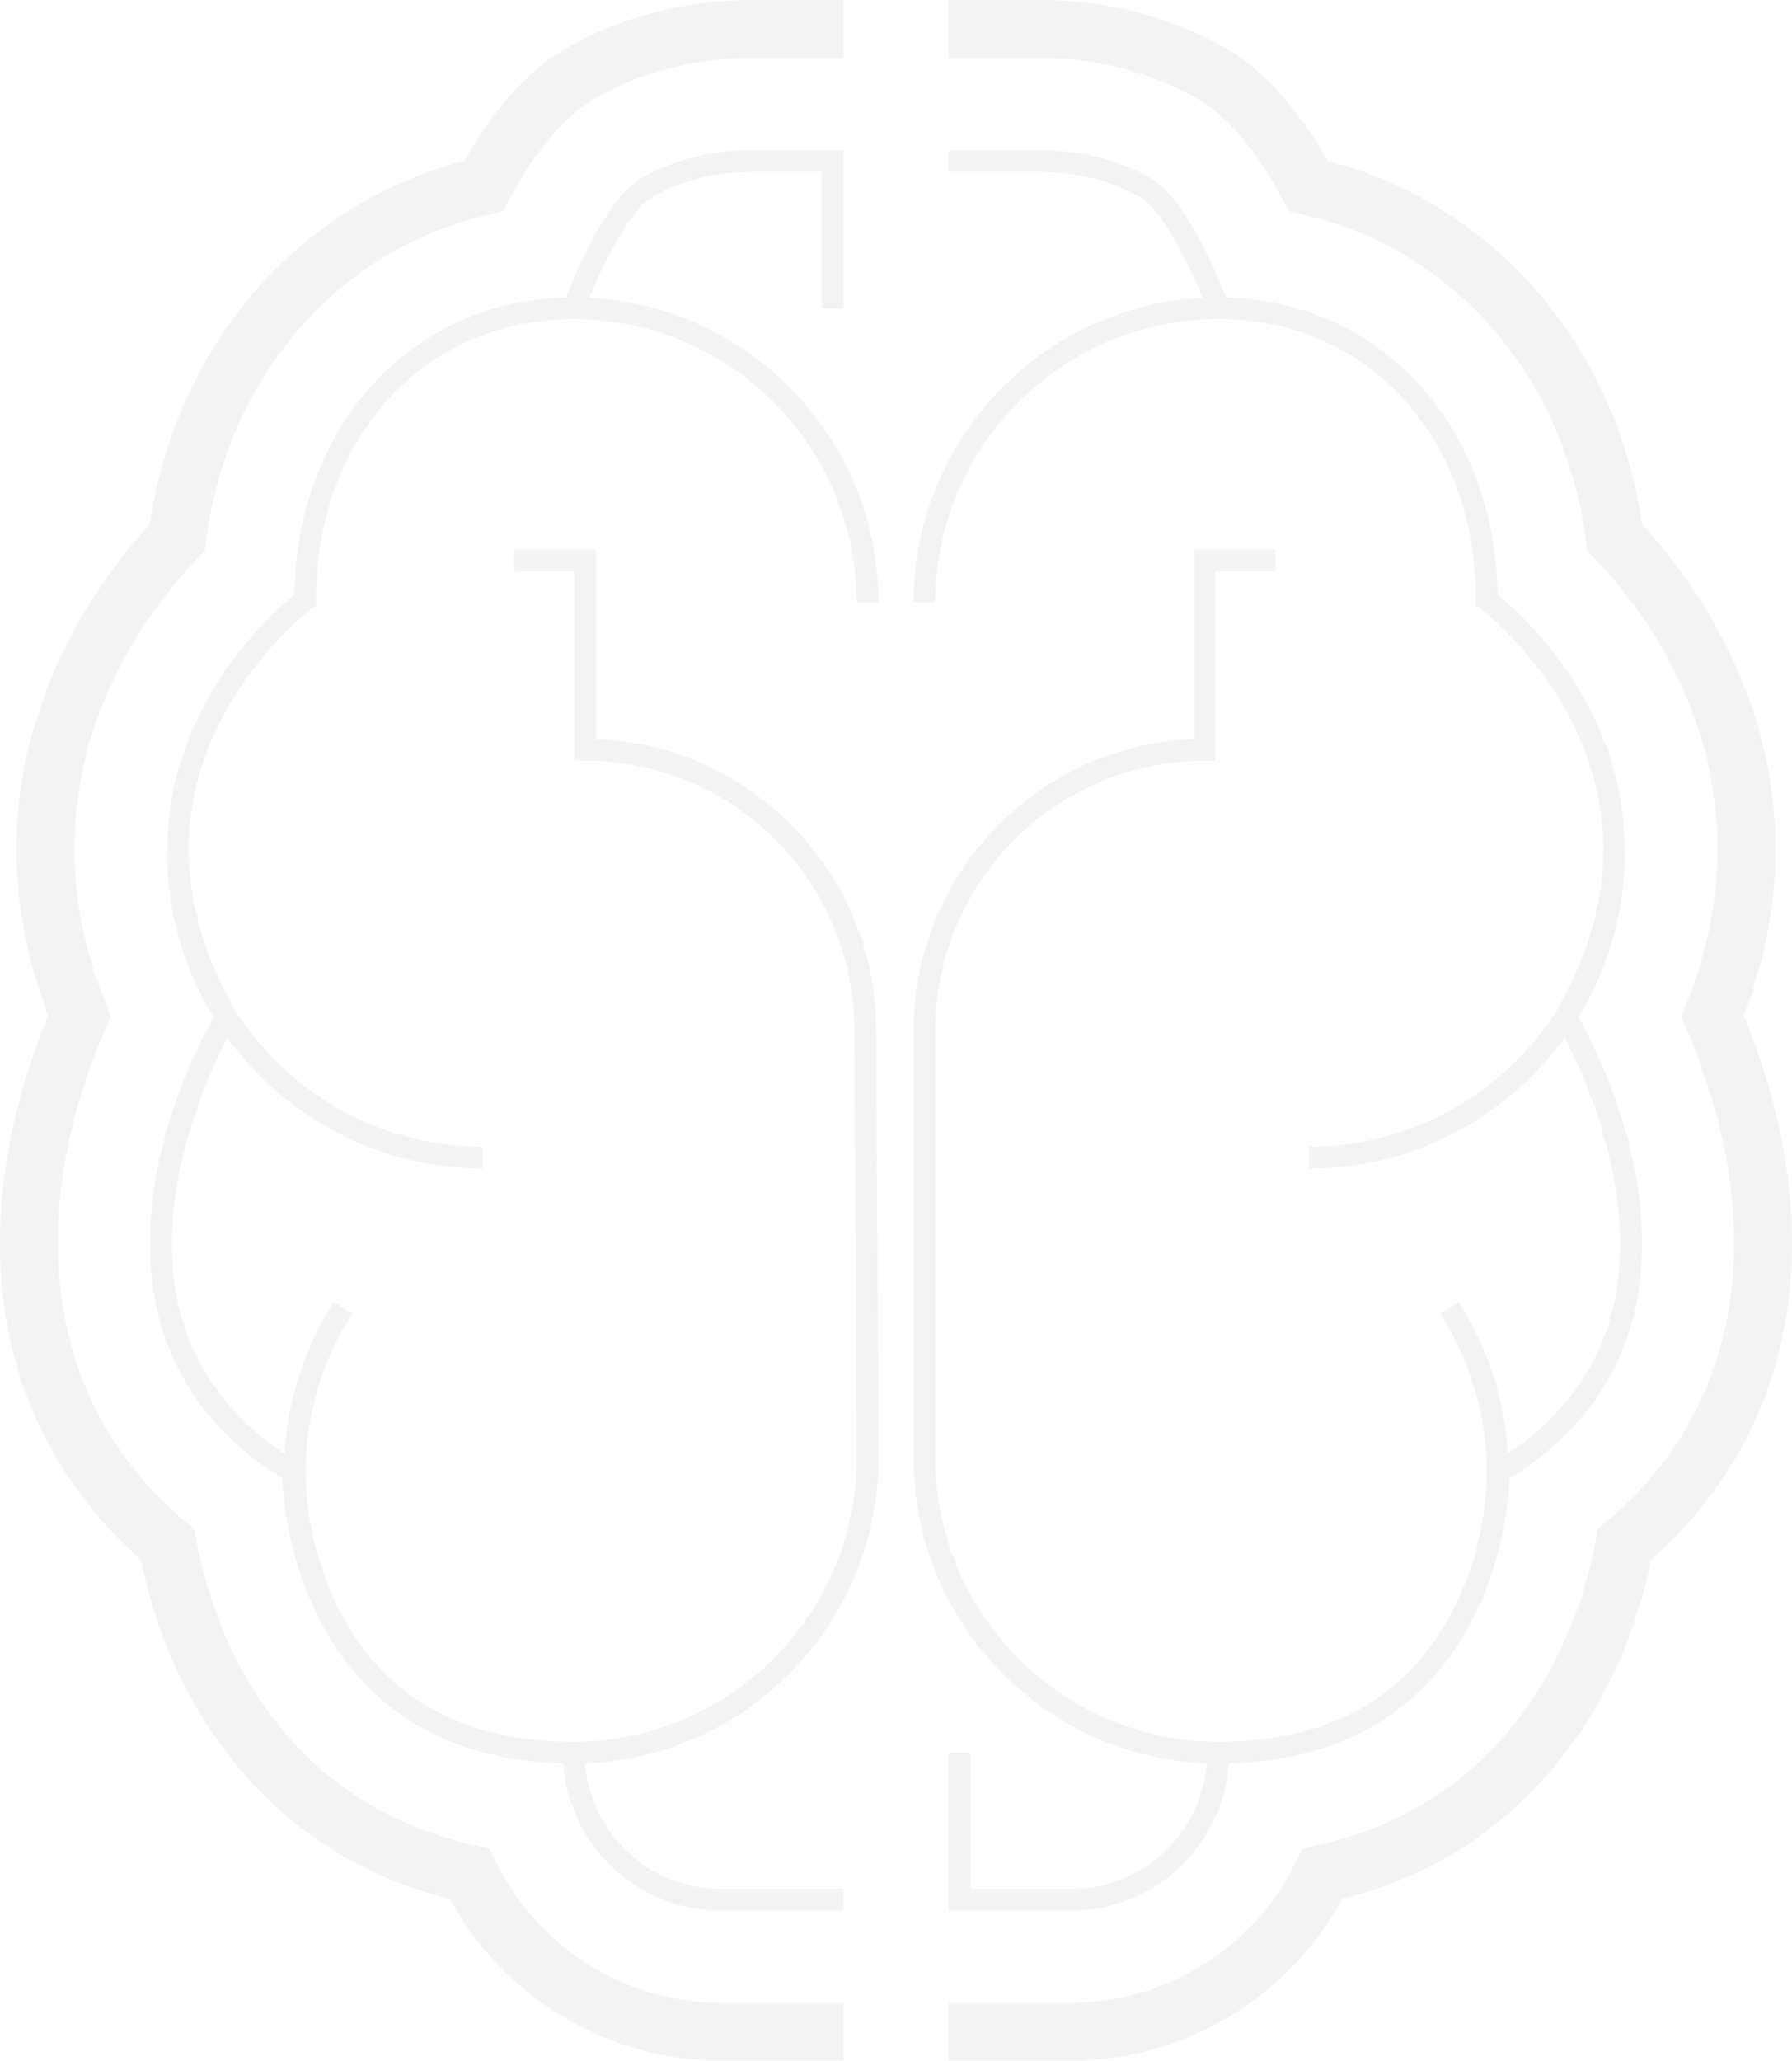 <svg width="261" height="300" viewBox="0 0 261 300" fill="none" xmlns="http://www.w3.org/2000/svg">
<g clip-path="url(#clip0_1602_5013)">
<path opacity="0.2" d="M253.979 147.867C259.036 160.166 263.714 178.13 259.135 196.657C256.234 208.401 249.786 218.894 240.458 227.096C238.87 235.115 235.232 246.276 226.894 256.552C218.767 266.567 208.196 273.265 195.454 276.462C187.664 290.828 172.415 300 156.035 300H138.16V291.566H156.035C169.886 291.566 182.748 283.484 188.802 270.966L189.694 269.125L191.689 268.689C223.473 261.703 230.912 232.817 232.436 224.13L232.696 222.612L233.883 221.628C242.586 214.34 248.332 205.259 250.952 194.633C255.173 177.561 250.347 160.715 245.564 149.589L244.862 147.965L245.529 146.335C250.769 133.438 251.563 120.52 247.903 107.933C245.086 98.262 239.495 88.76 232.148 81.183L231.172 80.178L230.996 78.779C227.934 54.848 211.701 36.174 189.638 31.205L187.749 30.784L186.843 29.069C183.007 21.851 178.751 16.861 174.185 14.253C167.512 10.444 159.617 8.434 151.35 8.434H138.16V0H151.35C161.078 0 170.42 2.397 178.357 6.93C183.942 10.114 188.985 15.666 193.368 23.432C217.545 29.687 235.302 50.167 239.165 76.327C247.348 85.154 267.662 111.911 253.979 147.867ZM15.44 149.589L16.135 147.965L15.475 146.335C10.235 133.438 9.434 120.52 13.094 107.933C15.911 98.262 21.509 88.76 28.849 81.183L29.825 80.178L30.008 78.779C33.063 54.848 49.296 36.174 71.359 31.205L73.248 30.784L74.154 29.069C77.99 21.851 82.253 16.861 86.812 14.253C93.485 10.444 101.38 8.434 109.647 8.434H122.861V0H109.647C99.919 0 90.584 2.397 82.632 6.93C77.062 10.114 72.019 15.666 67.636 23.432C43.459 29.687 25.695 50.167 21.839 76.327C13.649 85.154 -6.665 111.911 7.018 147.867C1.961 160.166 -2.71 178.13 1.862 196.657C4.763 208.401 11.211 218.894 20.546 227.096C22.134 235.115 25.772 246.276 34.103 256.552C42.23 266.567 52.801 273.265 65.543 276.462C73.332 290.828 88.589 300 104.969 300H122.861V291.566H104.969C91.118 291.566 78.256 283.484 72.202 270.966L71.309 269.125L69.308 268.689C37.531 261.703 30.092 232.817 28.568 224.13L28.301 222.612L27.121 221.628C18.418 214.34 12.672 205.259 10.045 194.633C8.663 189.04 5.393 172.53 15.44 149.589ZM93.463 25.899C88.434 28.781 83.848 39.695 82.443 43.301C71.562 43.582 61.651 48.003 54.431 55.825C47.14 63.725 43.052 74.605 42.883 86.546C40.818 88.218 34.222 94.01 29.453 103.21C26.678 108.565 24.29 115.643 24.375 124.055C24.375 124.055 24.375 124.057 24.375 124.058H24.337C24.337 132.849 26.814 141.07 31.103 148.065C28.643 152.426 18.334 172.299 23.062 191.414C25.499 201.281 31.568 209.287 41.114 215.233C41.24 218.009 41.978 226.682 46.375 235.46C51.123 244.941 61.153 256.207 82.05 256.727C82.851 268.675 92.825 278.149 104.963 278.149H122.862V274.987H104.963C94.56 274.987 86.005 266.925 85.225 256.713C98.304 256.207 109.95 250.022 117.761 240.555C124.117 232.866 127.939 223.006 127.939 212.267L127.608 150.004C127.608 139.686 123.907 130.212 117.761 122.853C110.294 113.9 99.217 108.066 86.791 107.609V80.016H74.892V83.179H83.63V110.744H85.211C98.746 110.744 110.708 117.639 117.761 128.104C121.982 134.366 124.448 141.9 124.448 150.011L124.778 212.274C124.778 220.785 122.193 228.706 117.761 235.291C110.35 246.297 97.798 253.557 83.574 253.586H83.483C67.257 253.557 55.738 247.021 49.248 234.138C48.447 232.55 47.773 230.955 47.218 229.401V229.401L47.272 229.38C42.504 216.648 43.961 202.757 51.268 191.271L48.601 189.573C44.28 196.366 41.877 203.942 41.434 211.662C41.43 211.66 41.426 211.657 41.423 211.655C33.387 206.272 28.253 199.229 26.131 190.676C22.128 174.483 29.973 157.074 33.092 151.051C33.094 151.047 33.096 151.044 33.099 151.039C41.47 162.583 55.05 170.11 70.362 170.11V166.947C55.204 166.947 41.868 159.026 34.245 147.111C30.319 140.2 28.095 133.365 27.586 126.656C27.572 126.522 27.565 126.396 27.558 126.255C27.556 126.218 27.554 126.181 27.552 126.144C27.518 125.453 27.499 124.757 27.499 124.058H27.474C27.474 124.058 27.474 124.057 27.474 124.055C27.396 117.491 28.977 111.046 32.208 104.77C37.455 94.579 45.322 88.647 45.399 88.584L46.038 88.113V87.319C46.038 63.641 61.807 46.457 83.533 46.45H83.54C97.778 46.45 110.351 53.71 117.761 64.723C122.186 71.294 124.771 79.208 124.771 87.712H127.932C127.932 76.98 124.111 67.127 117.761 59.445C110.063 50.132 98.656 44.004 85.83 43.343C87.768 38.627 91.618 30.601 95.031 28.647C99.204 26.271 104.254 25.014 109.648 25.014H119.701V44.868H122.862V21.851H109.648C103.705 21.851 98.114 23.249 93.463 25.899ZM178.954 256.727C199.844 256.207 209.874 244.941 214.629 235.46C215.901 232.923 216.854 230.409 217.582 228.037C217.603 227.969 217.626 227.903 217.646 227.836C217.673 227.744 217.707 227.65 217.734 227.559C217.945 226.842 218.141 226.147 218.31 225.472C218.321 225.428 218.331 225.384 218.342 225.34C218.348 225.319 218.353 225.298 218.358 225.277C219.517 220.651 219.807 216.888 219.883 215.232C229.429 209.286 235.505 201.281 237.942 191.413C242.662 172.296 232.351 152.421 229.9 148.063L229.899 148.062C234.186 141.067 236.663 132.848 236.663 124.058H236.622C236.622 124.058 236.622 124.057 236.622 124.055C236.707 115.643 234.318 108.565 231.544 103.21C226.782 94.01 220.179 88.218 218.114 86.546C217.945 74.605 213.864 63.725 206.566 55.825C199.346 48.003 189.435 43.582 178.561 43.301C177.156 39.695 172.57 28.781 167.533 25.899C162.89 23.249 157.292 21.851 151.35 21.851H138.161V25.014H151.35C156.744 25.014 161.802 26.271 165.967 28.647C169.381 30.601 173.23 38.627 175.176 43.343C162.343 44.004 150.928 50.139 143.237 59.459C136.88 67.141 133.066 76.987 133.066 87.712H136.227C136.227 79.208 138.812 71.294 143.237 64.723C150.647 53.71 163.228 46.45 177.465 46.45C199.191 46.45 214.96 63.641 214.96 87.319V88.113L215.599 88.584C215.677 88.647 223.551 94.579 228.791 104.77C232.022 111.046 233.602 117.491 233.525 124.055C233.525 124.055 233.525 124.057 233.525 124.058H233.502C233.502 124.698 233.482 125.333 233.454 125.966C233.446 126.15 233.438 126.335 233.426 126.519C233.426 126.529 233.425 126.539 233.424 126.549C232.926 133.305 230.696 140.18 226.734 147.144C219.107 159.04 205.782 166.946 190.639 166.946V170.109C205.95 170.109 219.529 162.583 227.901 151.042C227.903 151.044 227.904 151.047 227.906 151.051C231.032 157.074 238.878 174.483 234.867 190.676C232.76 199.208 227.639 206.243 219.632 211.627C219.628 211.629 219.624 211.632 219.621 211.634C219.174 203.924 216.772 196.358 212.455 189.573L209.789 191.271C216.056 201.123 218.005 212.741 215.429 223.882C215.382 224.075 215.34 224.27 215.292 224.463C215.209 224.8 215.115 225.145 215.021 225.49C214.954 225.737 214.886 225.983 214.815 226.229C214.722 226.559 214.626 226.889 214.525 227.218C214.296 227.941 214.053 228.663 213.785 229.38L213.794 229.383C213.232 230.942 212.559 232.544 211.758 234.138C205.261 247.021 193.742 253.557 177.516 253.586H177.425C163.201 253.557 150.642 246.29 143.238 235.277C138.813 228.699 136.228 220.778 136.228 212.274V150.004C136.228 141.696 138.82 133.986 143.238 127.64C150.326 117.435 162.126 110.744 175.458 110.744H177.038V83.179H185.783V80.016H173.878V107.609C161.628 108.059 150.698 113.738 143.238 122.474C136.903 129.882 133.068 139.51 133.068 150.004V212.274C133.068 222.999 136.889 232.859 143.238 240.548C151.049 250.022 162.695 256.207 175.774 256.713C174.994 266.925 166.439 274.987 156.036 274.987H141.323V255.167H138.162V278.149H156.036C168.179 278.149 178.146 268.675 178.954 256.727Z" fill="black" fill-opacity="0.25"/>
</g>
<defs>
<clipPath id="clip0_1602_5013">
<rect width="261" height="300" fill="white"/>
</clipPath>
</defs>
</svg>
